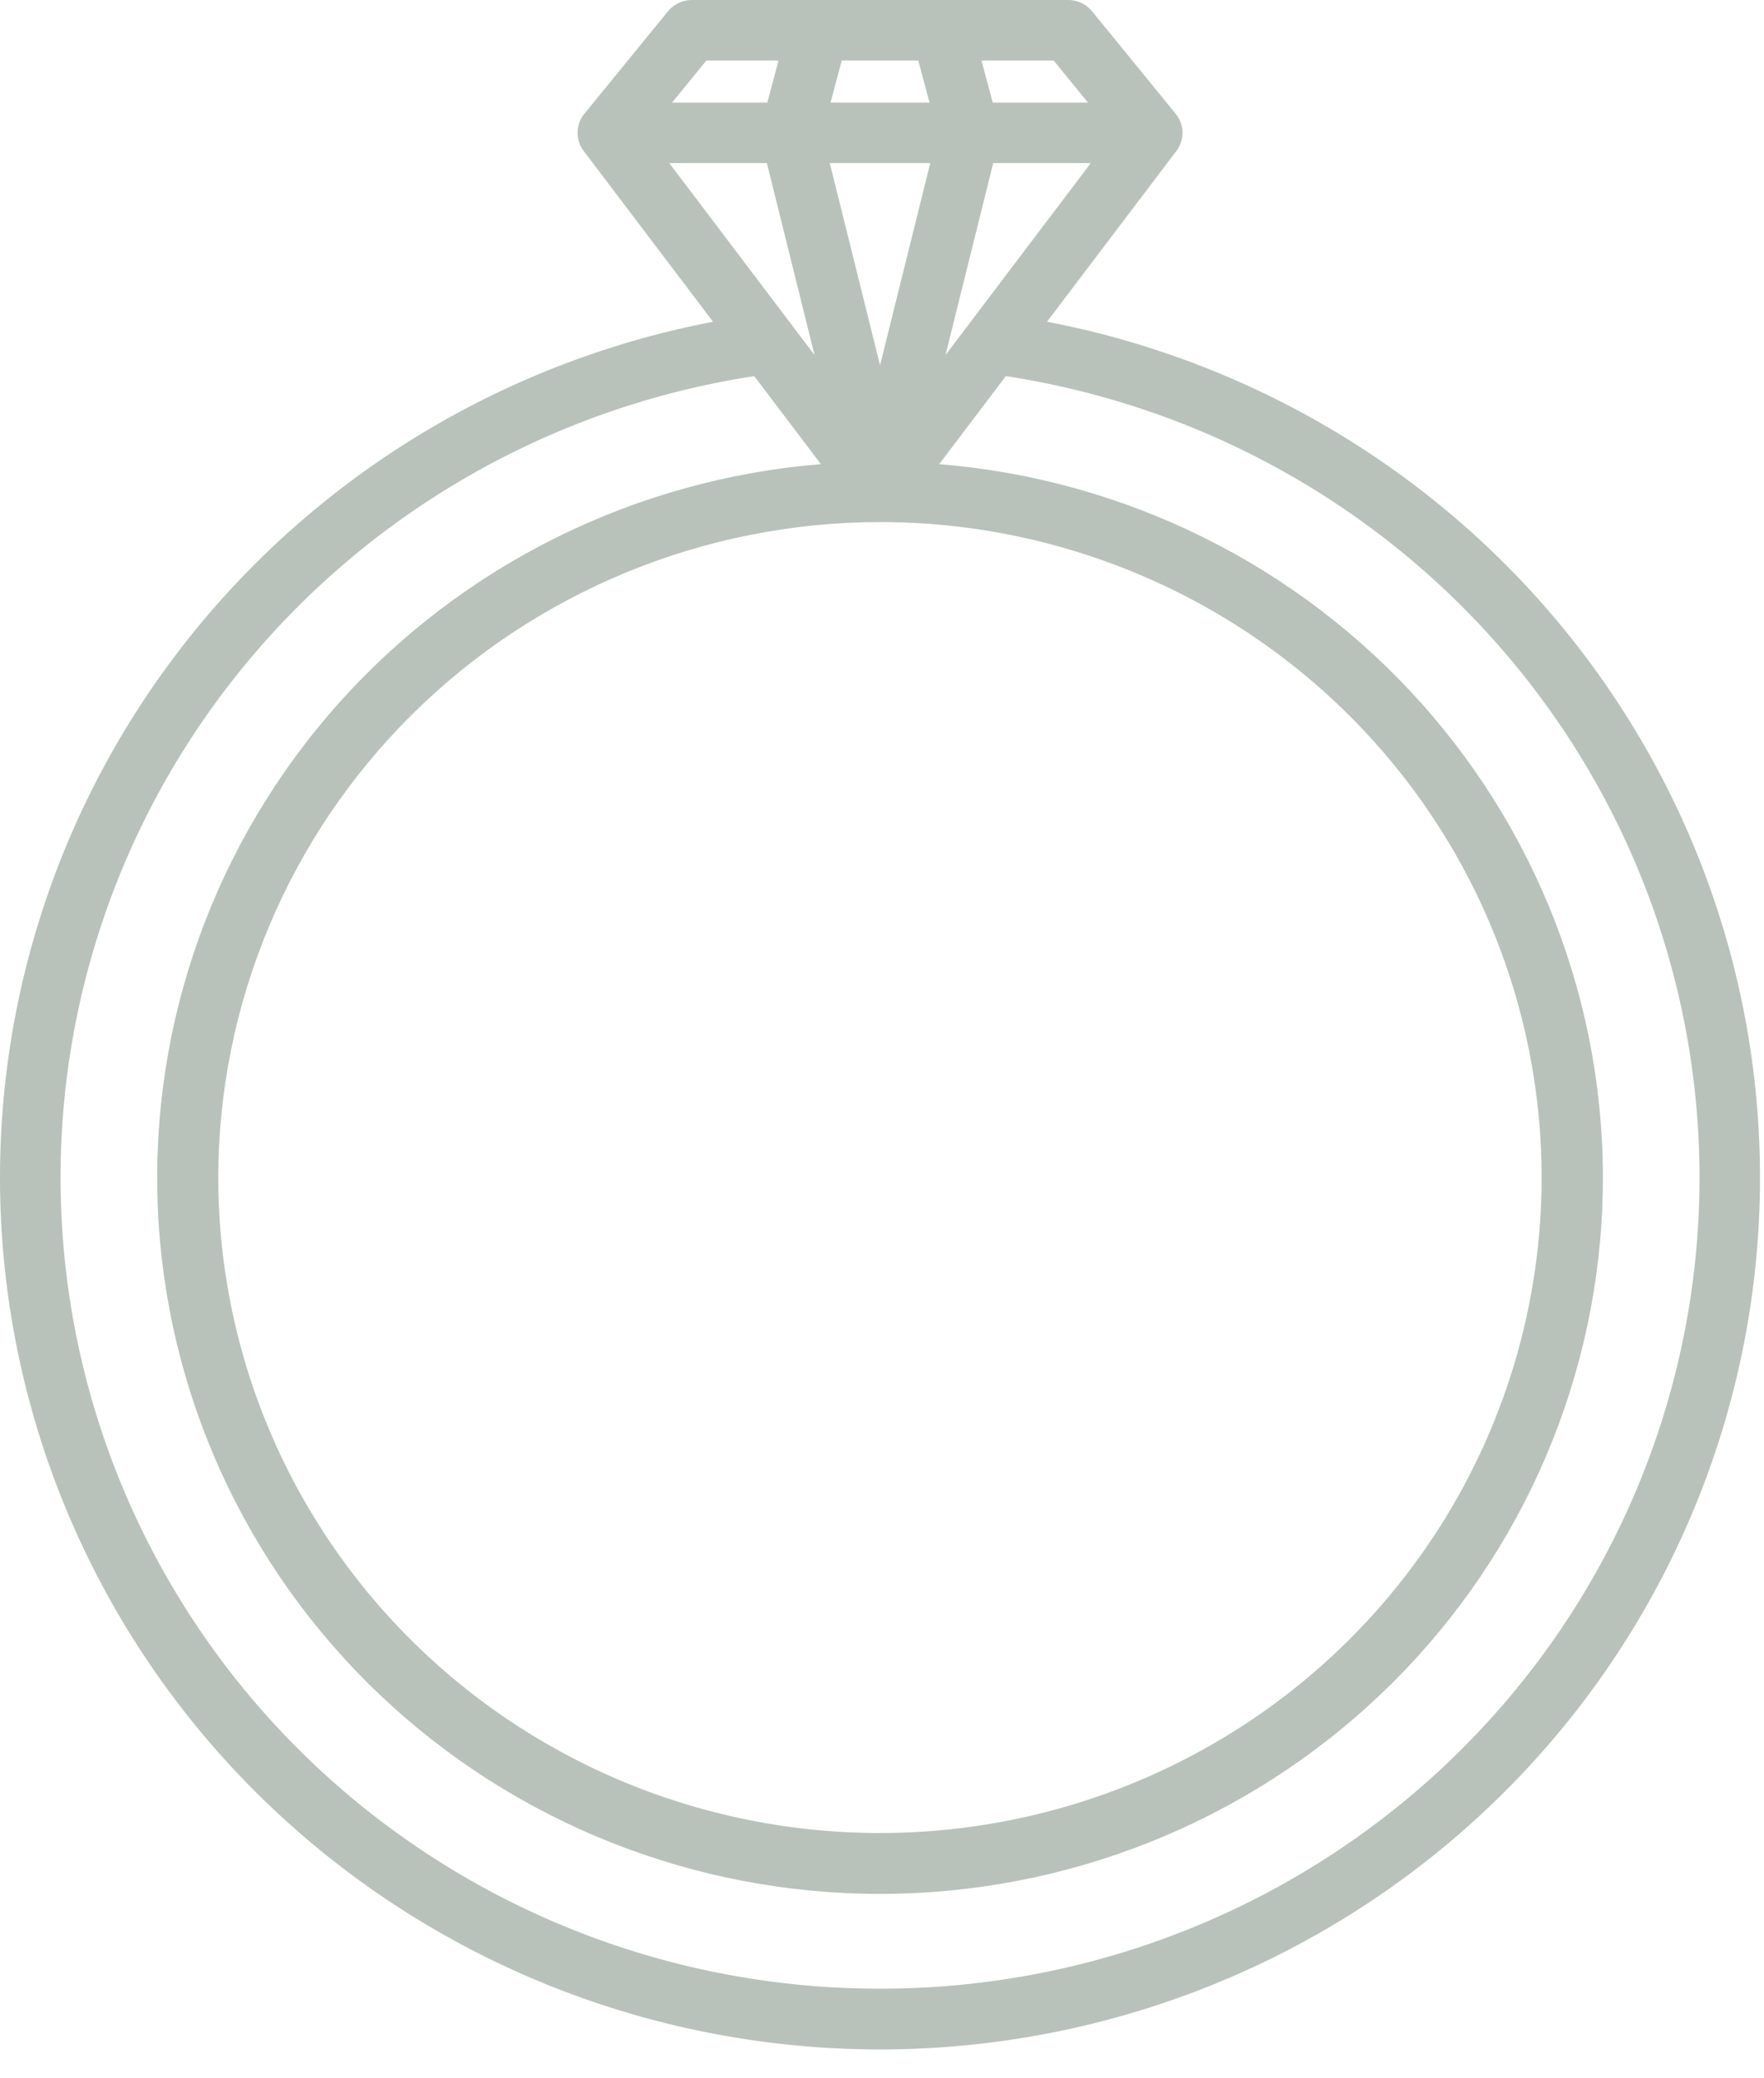 <svg width="45" height="53" viewBox="0 0 45 53" fill="none" xmlns="http://www.w3.org/2000/svg">
<path d="M26.708 8.207L30.009 3.85C30.113 3.713 30.168 3.545 30.165 3.373C30.162 3.201 30.101 3.036 29.992 2.902L27.858 0.287C27.785 0.197 27.693 0.125 27.588 0.075C27.483 0.026 27.368 3.27209e-05 27.252 2.62698e-08H17.648C17.532 -3.00089e-05 17.417 0.026 17.312 0.075C17.207 0.125 17.115 0.197 17.041 0.287L14.907 2.902C14.798 3.036 14.737 3.201 14.734 3.373C14.731 3.545 14.786 3.713 14.89 3.85L18.19 8.205C12.708 9.254 7.817 12.289 4.473 16.716C1.128 21.144 -0.43 26.647 0.102 32.151C0.634 37.655 3.219 42.765 7.351 46.484C11.482 50.203 16.866 52.264 22.449 52.264C28.033 52.264 33.416 50.203 37.548 46.484C41.68 42.765 44.264 37.655 44.796 32.151C45.328 26.647 43.77 21.144 40.425 16.716C37.081 12.289 32.19 9.254 26.708 8.205V8.207ZM17.073 4.159H19.563L20.779 9.054L17.073 4.159ZM23.425 1.543L23.713 2.616H21.187L21.474 1.543H23.425ZM23.731 4.159L22.45 9.314L21.168 4.159H23.731ZM22.45 13.313C25.788 13.314 29.052 14.295 31.827 16.132C34.603 17.969 36.766 20.58 38.043 23.634C39.32 26.689 39.654 30.05 39.002 33.292C38.351 36.535 36.743 39.513 34.382 41.85C32.021 44.188 29.013 45.779 25.738 46.424C22.464 47.069 19.07 46.737 15.986 45.472C12.902 44.206 10.266 42.063 8.412 39.314C6.557 36.565 5.568 33.333 5.568 30.027C5.574 25.595 7.354 21.347 10.519 18.213C13.684 15.08 17.975 13.318 22.45 13.313ZM25.337 4.159H27.827L24.12 9.054L25.337 4.159ZM27.754 2.616H25.325L25.038 1.543H26.879L27.754 2.616ZM18.02 1.543H19.861L19.574 2.616H17.145L18.02 1.543ZM22.45 50.714C17.186 50.719 12.114 48.755 8.25 45.216C4.385 41.676 2.012 36.822 1.607 31.625C1.201 26.427 2.793 21.27 6.062 17.185C9.332 13.1 14.039 10.387 19.241 9.592L20.941 11.836C16.197 12.221 11.787 14.409 8.635 17.94C5.482 21.472 3.83 26.074 4.025 30.784C4.22 35.493 6.246 39.946 9.68 43.21C13.114 46.474 17.69 48.297 22.45 48.297C27.21 48.297 31.785 46.474 35.219 43.21C38.654 39.946 40.68 35.493 40.875 30.784C41.07 26.074 39.418 21.472 36.265 17.94C33.112 14.409 28.703 12.221 23.959 11.836L25.659 9.592C30.861 10.387 35.568 13.1 38.837 17.185C42.107 21.27 43.698 26.427 43.293 31.625C42.887 36.822 40.515 41.676 36.65 45.216C32.785 48.755 27.714 50.719 22.45 50.714Z" fill="#B8C2BB"/>
</svg>
